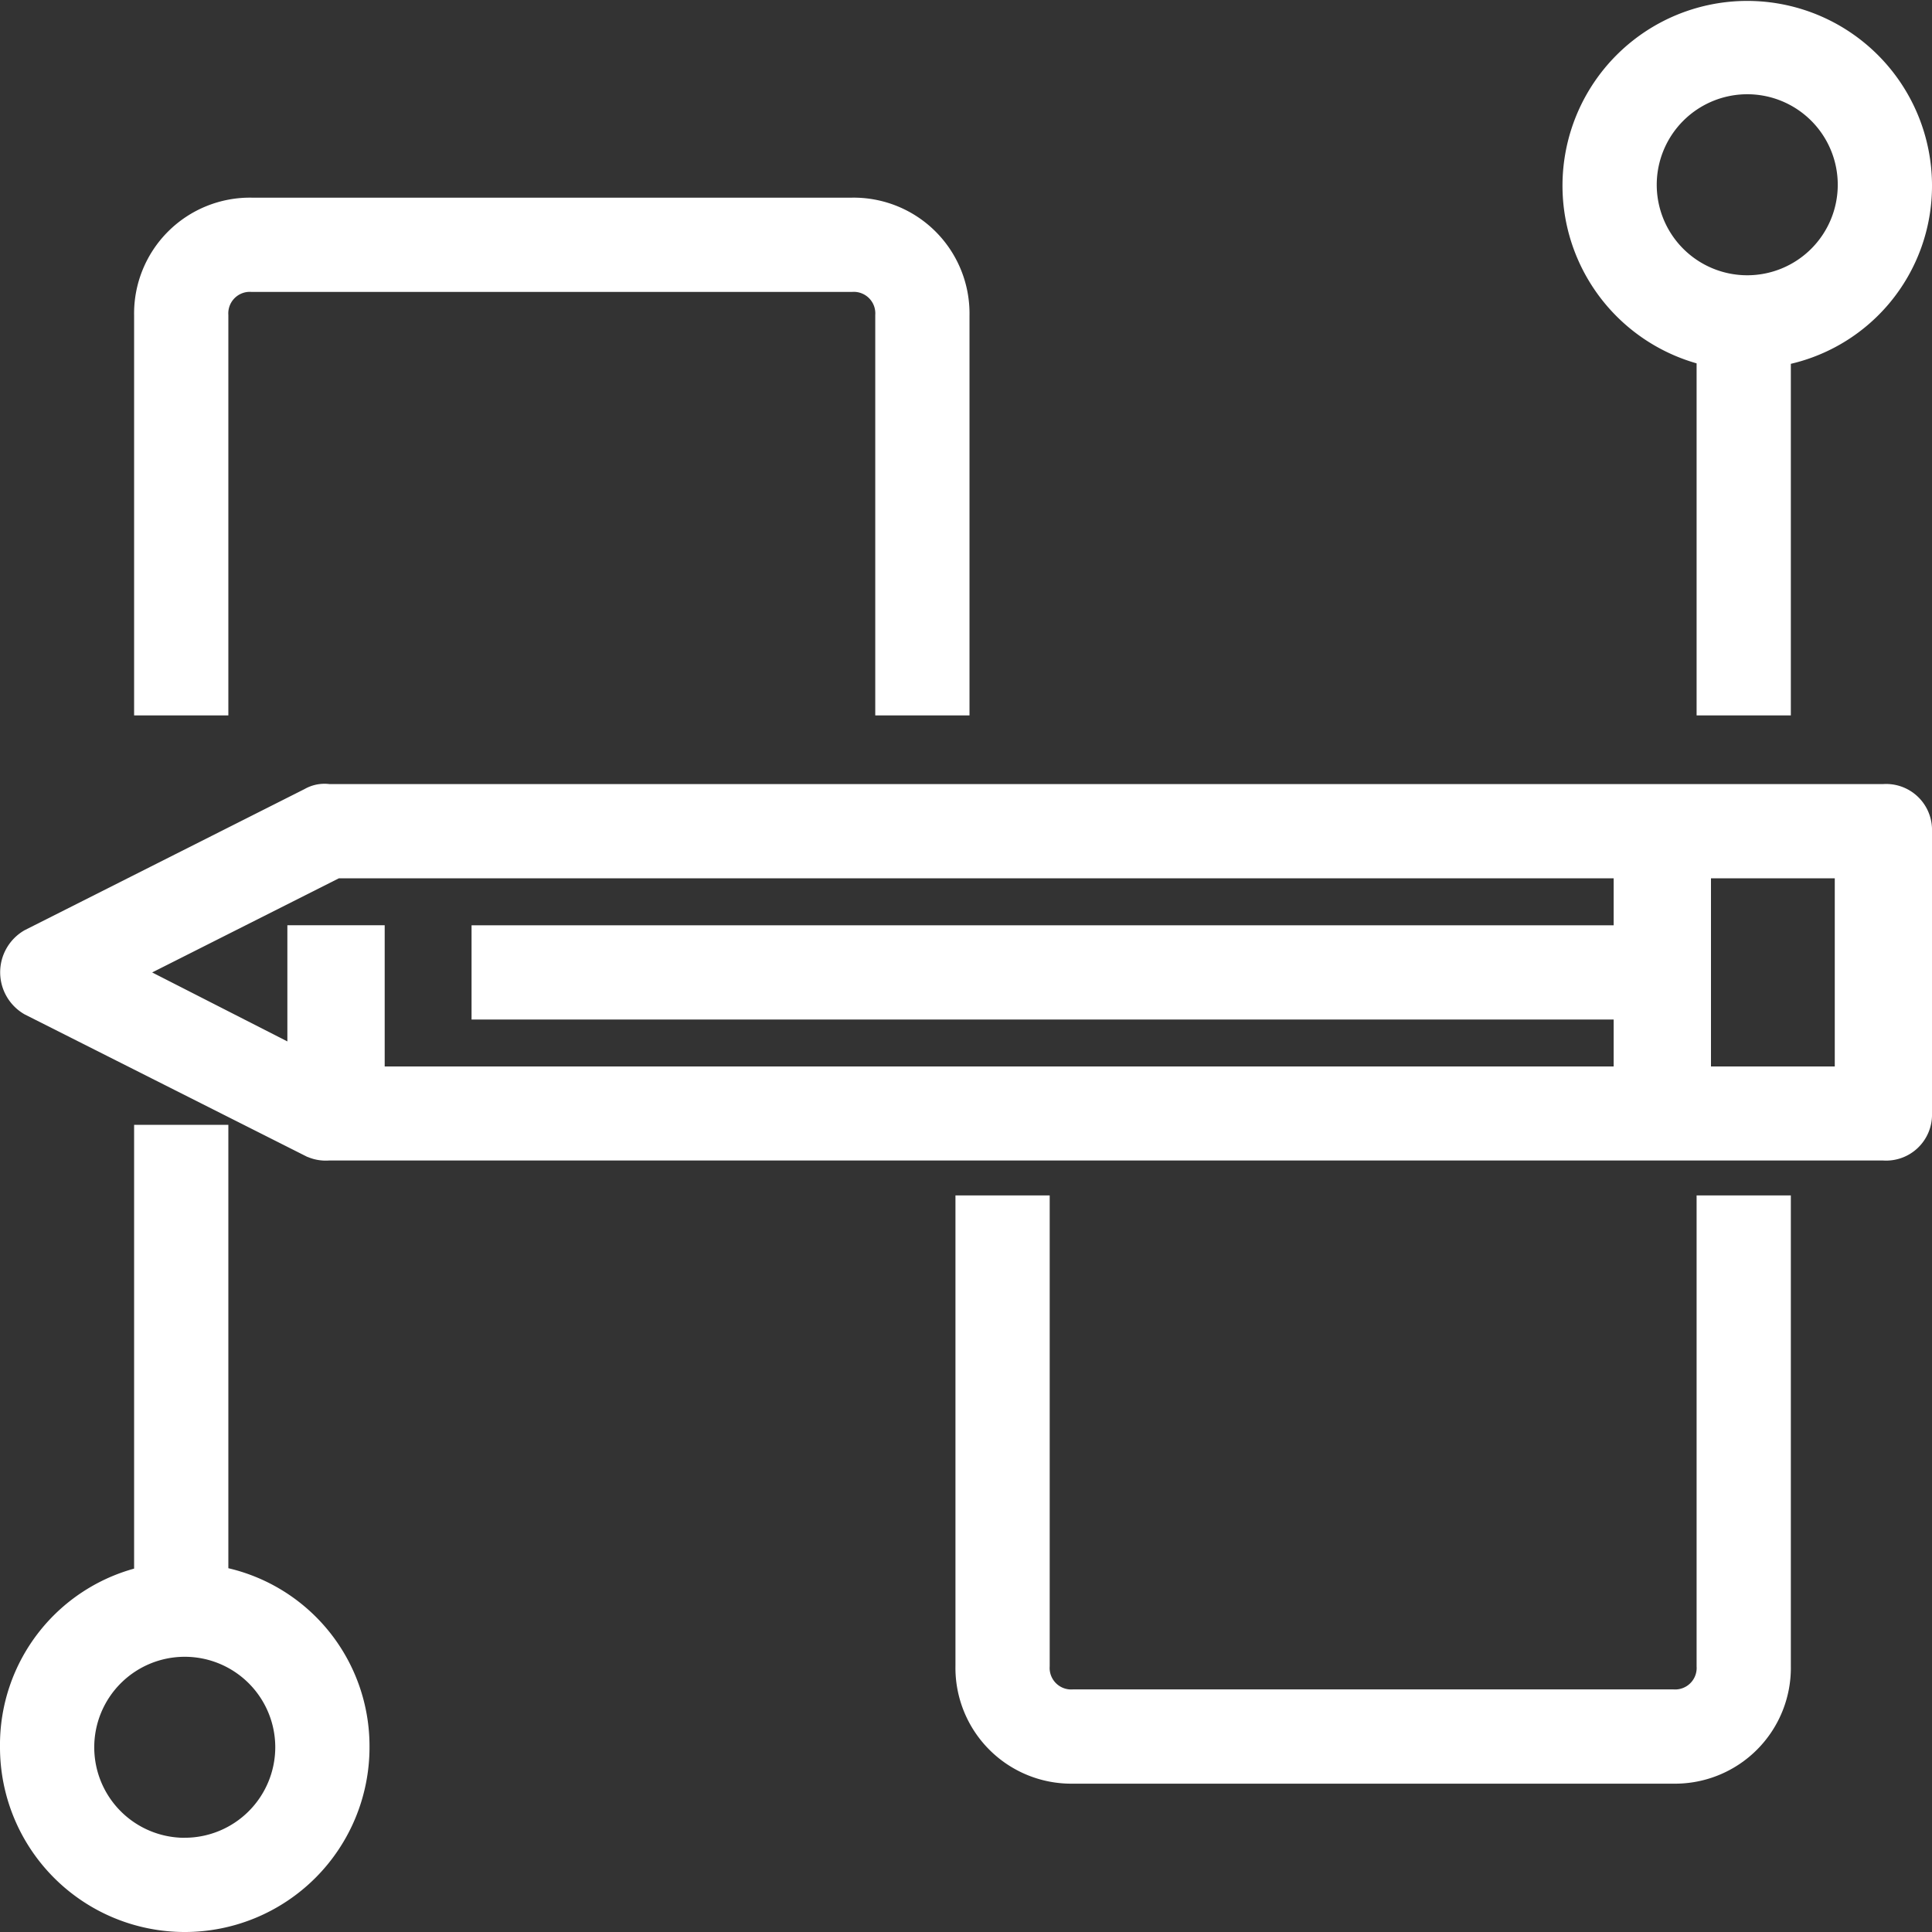 <svg xmlns="http://www.w3.org/2000/svg" width="40.856" height="40.856" viewBox="0 0 40.856 40.856">
  <rect x="0" y="0" width="40.856" height="40.856" fill="#333333" stroke="none"/>
  <g id="skills" transform="translate(0.25 0.25)">
    <path id="Path_6" data-name="Path 6" d="M43.077,24.6H10.2a.6.6,0,0,0-.39.075L3.89,27.66A.774.774,0,0,0,3.89,29l5.921,2.985a.729.729,0,0,0,.39.075H43.077a.721.721,0,0,0,.779-.746V25.346A.721.721,0,0,0,43.077,24.6ZM10.356,26.093H37.624v1.493H13.472v1.493H37.624v1.493H11.135V27.585H9.577V30.2L5.915,28.332ZM42.3,30.571H39.182V26.093H42.3Z" transform="translate(-3.5 -8.019)" fill="#fff" stroke="#fff" stroke-width="0.5"/>
    <path id="Path_7" data-name="Path 7" d="M8.793,7.839a.705.705,0,0,1,.746-.746H22.227a.705.705,0,0,1,.746.746v8.21h1.493V7.839A2.2,2.2,0,0,0,22.227,5.6H9.539A2.2,2.2,0,0,0,7.3,7.839v8.21H8.793Z" transform="translate(-4.464 -1.42)" fill="#fff" stroke="#fff" stroke-width="0.5"/>
    <path id="Path_8" data-name="Path 8" d="M43.973,48.3a.705.705,0,0,1-.746.746H30.539a.705.705,0,0,1-.746-.746V38.6H28.3v9.7a2.2,2.2,0,0,0,2.239,2.239H43.227A2.2,2.2,0,0,0,45.466,48.3V38.6H43.973Z" transform="translate(-8.095 -13.32)" fill="#fff" stroke="#fff" stroke-width="0.5"/>
    <path id="Path_9" data-name="Path 9" d="M7.829,45.93V36.6H6.336v9.33A3.617,3.617,0,0,0,3.5,49.512a3.657,3.657,0,1,0,7.314,0A3.614,3.614,0,0,0,7.829,45.93Zm-.672,5.747a2.164,2.164,0,1,1,2.164-2.164A2.166,2.166,0,0,1,7.157,51.676Z" transform="translate(-3.5 -12.813)" fill="#fff" stroke="#fff" stroke-width="0.5"/>
    <path id="Path_10" data-name="Path 10" d="M48.336,7.24v7.389h1.493V7.24a3.614,3.614,0,0,0,2.985-3.583A3.657,3.657,0,1,0,48.336,7.24Zm.821-5.747a2.164,2.164,0,1,1-2.164,2.164A2.166,2.166,0,0,1,49.157,1.493Z" transform="translate(-12.458 0)" fill="#fff" stroke="#fff" stroke-width="0.5"/>
  </g>
</svg>
